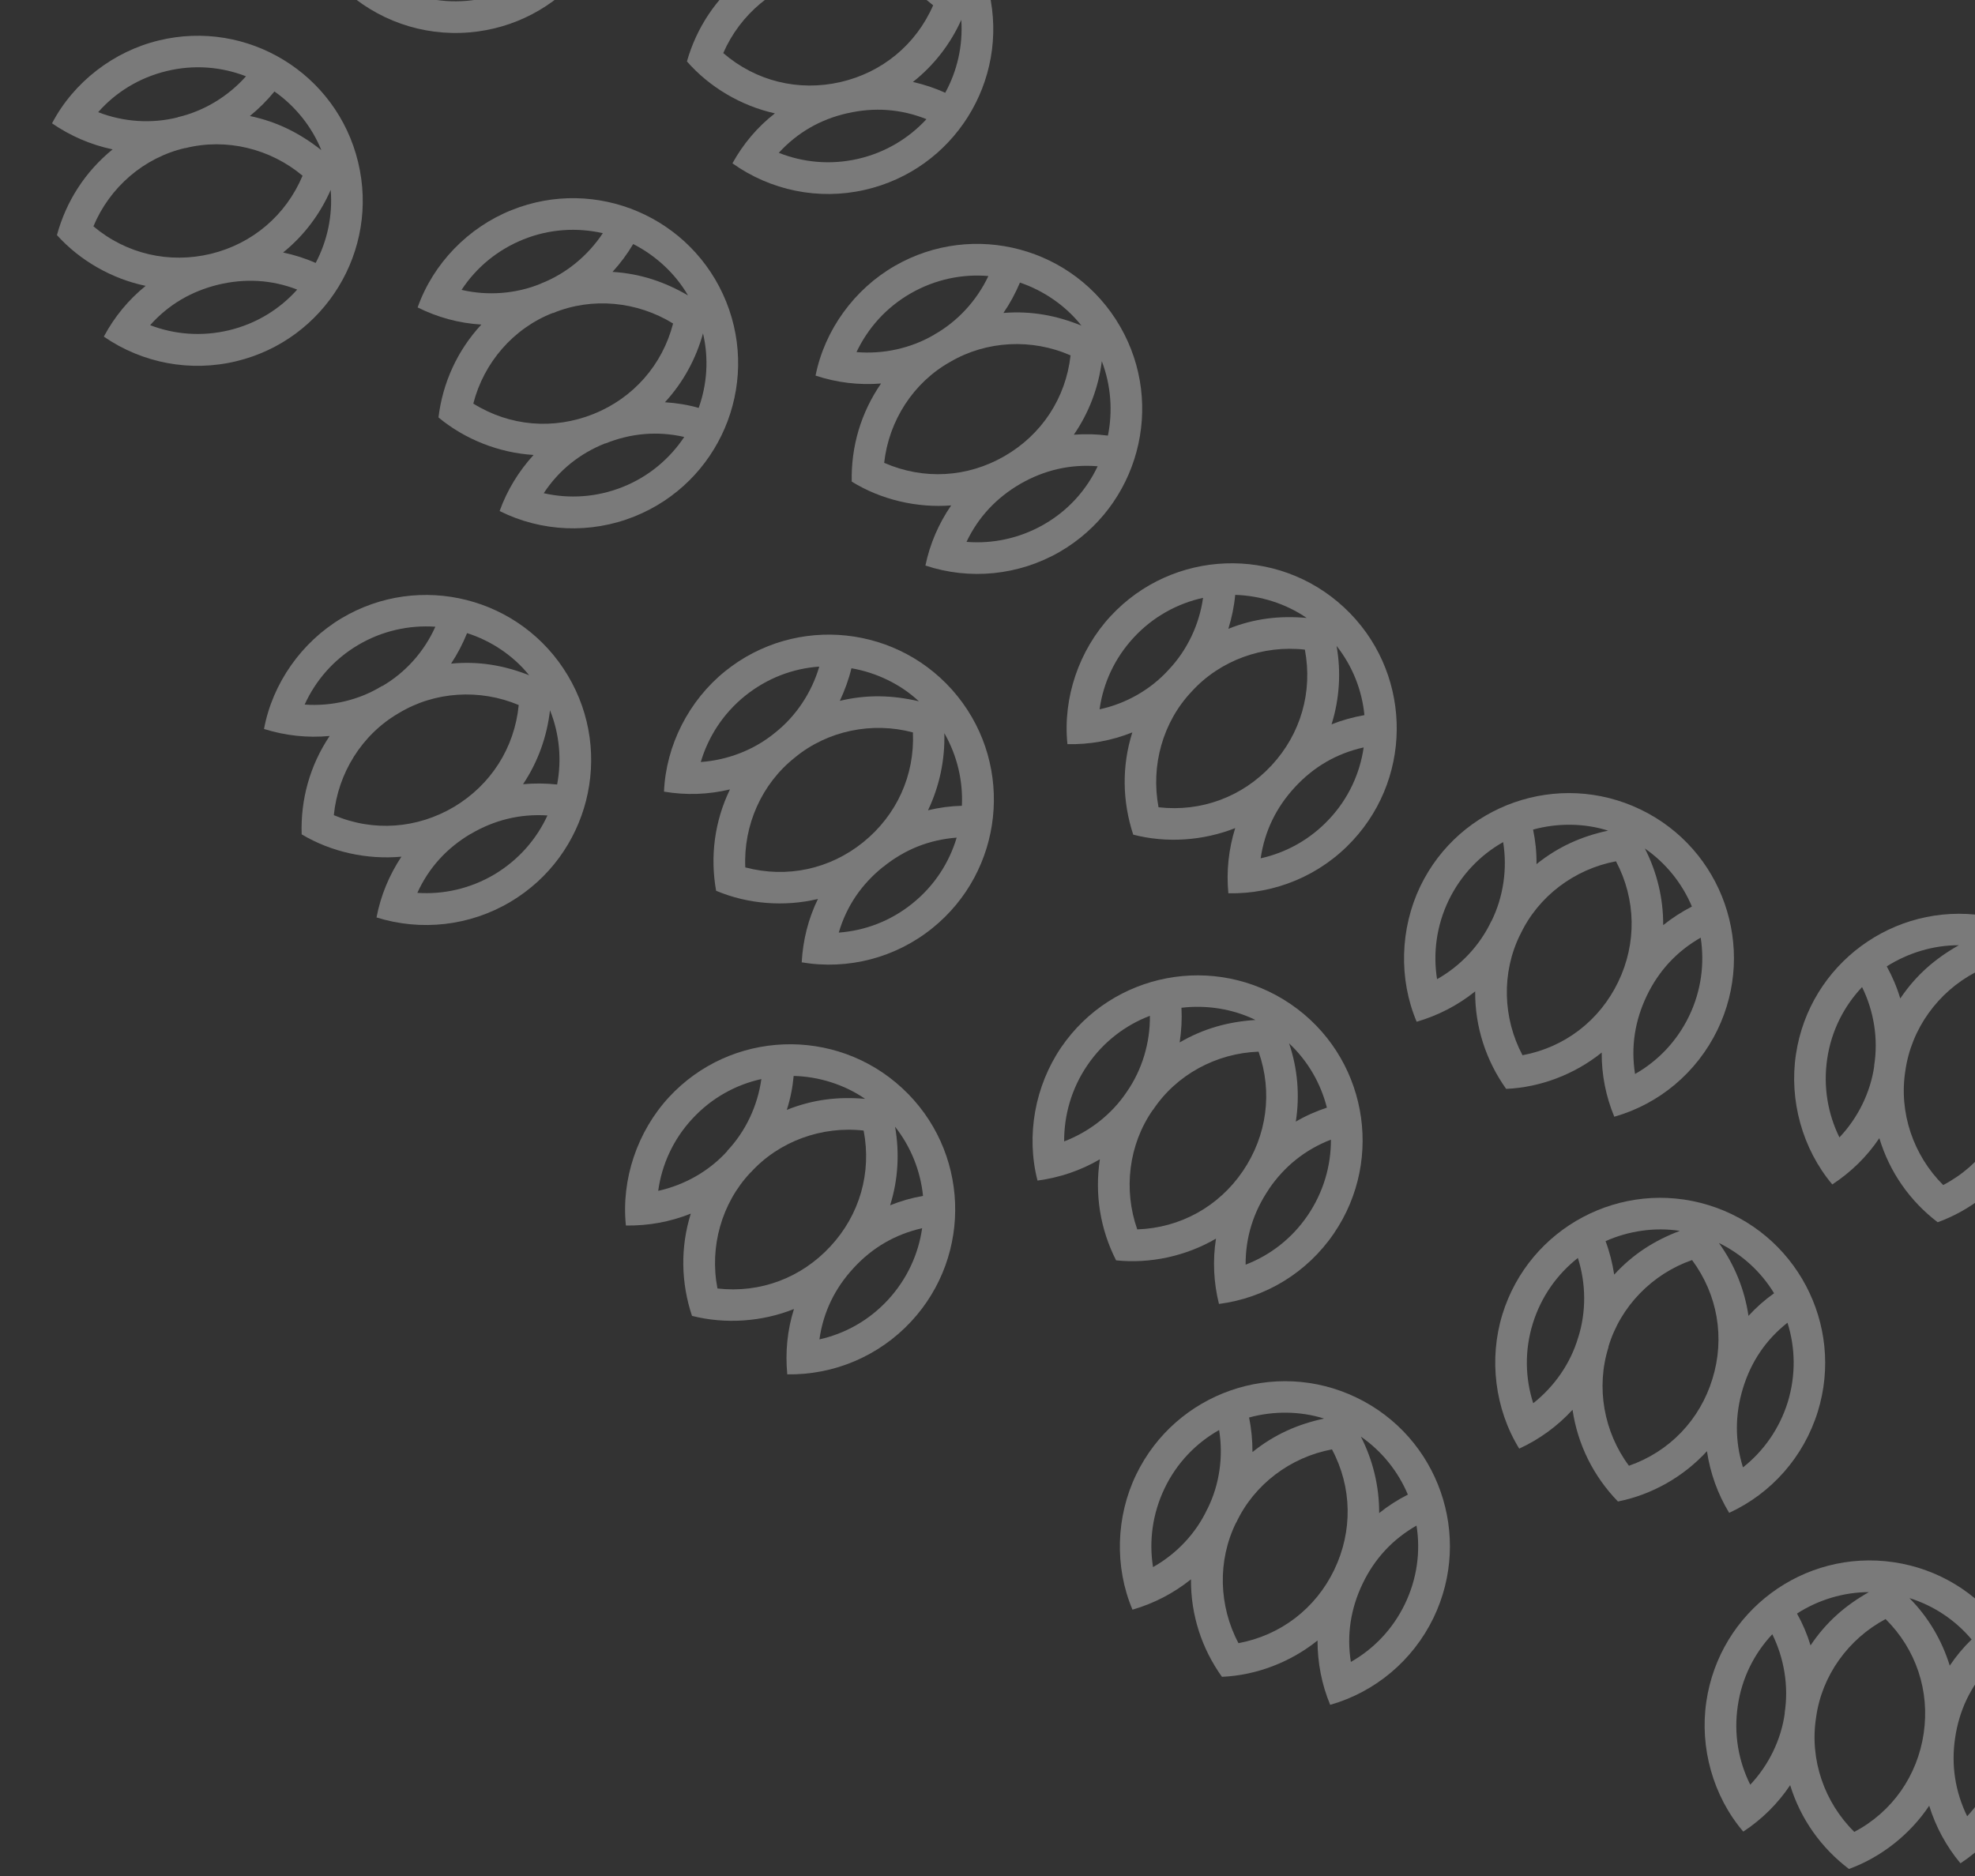 <svg width="180" height="171" viewBox="0 0 180 171" fill="none" xmlns="http://www.w3.org/2000/svg">
<rect x="0" y="0" width="180" height="171" fill="#333333" stroke="none"/>
<g clip-path="url(#clip0_244_140)">
<path fill-rule="evenodd" clip-rule="evenodd" d="M186.327 99.497C185.947 101.98 186.3 104.368 187.399 106.634C189.027 104.897 190.167 102.672 190.547 100.135C190.926 97.598 190.506 95.129 189.448 92.999C187.725 94.83 186.693 97.014 186.314 99.497M185.866 92.903C186.449 92.035 187.128 91.235 187.86 90.516C186.409 88.779 184.468 87.436 182.203 86.73C183.885 88.453 185.147 90.57 185.852 92.903H185.866ZM173.655 97.584C173.045 101.397 174.374 105.304 177.101 108.018C180.575 106.2 182.881 102.916 183.464 99.063C184.048 95.196 182.813 91.384 180.032 88.63C176.626 90.421 174.198 93.772 173.655 97.584ZM173.194 91.004C174.632 88.874 176.382 87.368 178.526 86.16C176.233 86.147 173.899 86.853 171.959 88.087C172.461 89.01 172.882 89.973 173.18 90.99L173.194 91.004ZM170.806 97.15C171.2 94.722 170.793 92.171 169.707 89.973C168.065 91.71 166.912 93.948 166.532 96.499C166.152 99.049 166.587 101.532 167.645 103.676C169.327 101.899 170.48 99.579 170.82 97.15H170.806ZM186.761 110.921C185.472 109.374 184.523 107.583 183.939 105.67C182.189 108.275 179.557 110.338 176.599 111.409C174.076 109.483 172.217 106.851 171.281 103.744C170.141 105.44 168.703 106.837 166.994 107.963C164.267 104.721 163.046 100.284 163.683 96.092C164.918 87.884 172.583 82.226 180.805 83.461C189.027 84.695 194.671 92.374 193.436 100.583C192.785 104.856 190.357 108.601 186.788 110.935L186.761 110.921Z" fill="white" fill-opacity="0.35"/>
<path fill-rule="evenodd" clip-rule="evenodd" d="M150.089 90.76C149.003 93.025 148.624 95.413 149.017 97.896C151.093 96.716 152.829 94.925 153.942 92.618C155.054 90.312 155.366 87.829 155 85.468C152.816 86.716 151.174 88.494 150.089 90.76ZM151.581 84.329C152.395 83.677 153.277 83.108 154.2 82.633C153.318 80.543 151.866 78.698 149.912 77.341C151.011 79.485 151.595 81.886 151.581 84.315V84.329ZM138.543 85.197C136.834 88.656 136.956 92.795 138.76 96.186C142.613 95.467 145.788 93.025 147.484 89.498C149.18 85.984 149.112 81.968 147.28 78.508C143.509 79.214 140.185 81.697 138.557 85.183L138.543 85.197ZM140.035 78.766C142.03 77.165 144.16 76.229 146.561 75.713C144.377 75.021 141.935 75.008 139.723 75.618C139.94 76.649 140.049 77.694 140.035 78.752V78.766ZM135.938 83.949C137.023 81.737 137.39 79.186 136.996 76.758C134.907 77.938 133.157 79.743 132.031 82.063C130.918 84.383 130.593 86.879 130.972 89.254C133.116 88.046 134.88 86.174 135.925 83.949H135.938ZM147.131 101.803C146.358 99.945 145.964 97.964 145.978 95.942C143.536 97.909 140.415 99.117 137.268 99.253C135.436 96.675 134.419 93.595 134.446 90.366C132.858 91.641 131.067 92.564 129.114 93.134C127.458 89.226 127.608 84.627 129.439 80.801C133.035 73.325 142.03 70.178 149.519 73.787C157.008 77.396 160.142 86.391 156.533 93.866C154.647 97.76 151.228 100.623 147.131 101.79V101.803Z" fill="white" fill-opacity="0.35"/>
<path fill-rule="evenodd" clip-rule="evenodd" d="M118.029 71.738C116.32 73.583 115.262 75.74 114.895 78.237C117.215 77.721 119.413 76.527 121.163 74.641C122.914 72.769 123.945 70.476 124.284 68.129C121.828 68.672 119.739 69.893 118.029 71.738ZM121.353 66.026C122.317 65.646 123.334 65.361 124.352 65.185C124.135 62.933 123.28 60.735 121.815 58.876C122.235 61.251 122.086 63.706 121.353 66.04V66.026ZM108.627 63.014C105.968 65.809 104.869 69.798 105.588 73.583C109.482 74.031 113.226 72.634 115.886 69.771C118.545 66.908 119.657 63.069 118.925 59.215C115.112 58.781 111.205 60.179 108.614 63.028L108.627 63.014ZM111.951 57.316C114.325 56.366 116.645 56.108 119.088 56.326C117.202 55.023 114.868 54.291 112.575 54.223C112.48 55.267 112.263 56.298 111.951 57.316ZM106.511 61.047C108.207 59.256 109.306 56.923 109.645 54.494C107.298 55.01 105.086 56.217 103.336 58.103C101.586 59.989 100.541 62.282 100.215 64.656C102.617 64.14 104.869 62.865 106.511 61.047ZM111.951 81.412C111.761 79.404 111.978 77.396 112.575 75.483C109.658 76.636 106.321 76.867 103.282 76.08C102.291 73.068 102.223 69.839 103.2 66.759C101.301 67.519 99.32 67.871 97.285 67.831C96.851 63.611 98.343 59.256 101.233 56.149C106.877 50.071 116.401 49.705 122.493 55.362C128.585 61.02 128.924 70.544 123.28 76.622C120.336 79.797 116.211 81.507 111.951 81.425V81.412Z" fill="white" fill-opacity="0.35"/>
<path fill-rule="evenodd" clip-rule="evenodd" d="M92.998 44.101C90.827 45.363 89.171 47.113 88.086 49.393C90.46 49.583 92.916 49.081 95.141 47.805C97.366 46.53 99.021 44.658 100.039 42.5C97.529 42.297 95.168 42.853 92.998 44.101ZM97.868 39.624C98.913 39.543 99.958 39.57 100.975 39.706C101.423 37.494 101.26 35.133 100.419 32.922C100.12 35.31 99.252 37.616 97.868 39.624ZM86.594 32.99C83.229 34.876 81.004 38.362 80.583 42.188C84.179 43.762 88.168 43.532 91.546 41.578C94.938 39.624 97.136 36.287 97.57 32.393C94.056 30.846 89.918 31.036 86.594 32.99ZM91.451 28.526C94.001 28.323 96.281 28.757 98.56 29.679C97.136 27.875 95.128 26.491 92.957 25.758C92.55 26.722 92.048 27.658 91.451 28.526ZM85.156 30.493C87.299 29.286 89.036 27.373 90.081 25.161C87.693 24.958 85.223 25.46 82.985 26.749C80.746 28.038 79.091 29.924 78.06 32.094C80.502 32.298 83.025 31.755 85.142 30.507L85.156 30.493ZM84.342 51.55C84.749 49.583 85.549 47.724 86.689 46.069C83.568 46.313 80.299 45.553 77.626 43.898C77.558 40.723 78.453 37.63 80.299 34.957C78.263 35.12 76.269 34.876 74.329 34.238C75.156 30.073 77.87 26.355 81.547 24.239C88.724 20.101 97.936 22.556 102.088 29.761C106.239 36.951 103.756 46.15 96.579 50.302C92.835 52.459 88.385 52.893 84.342 51.55Z" fill="white" fill-opacity="0.35"/>
<path fill-rule="evenodd" clip-rule="evenodd" d="M77.232 10.319C74.777 10.875 72.687 12.069 70.978 13.928C73.189 14.81 75.686 15.054 78.182 14.484C80.678 13.915 82.822 12.612 84.437 10.862C82.103 9.926 79.688 9.763 77.246 10.319M83.202 7.47C84.219 7.701 85.21 8.026 86.146 8.46C87.231 6.48 87.774 4.173 87.611 1.812C86.621 4.01 85.115 5.964 83.202 7.47ZM74.383 -2.176C70.612 -1.362 67.45 1.31 65.917 4.838C68.888 7.402 72.769 8.352 76.581 7.484C80.394 6.615 83.487 4.065 85.047 0.483C82.144 -2.027 78.128 -3.072 74.383 -2.176ZM80.353 -5.026C82.849 -4.469 84.898 -3.384 86.811 -1.824C85.983 -3.967 84.477 -5.88 82.619 -7.223C81.954 -6.409 81.194 -5.677 80.366 -5.026H80.353ZM73.746 -4.998C76.147 -5.527 78.372 -6.83 80.027 -8.648C77.802 -9.543 75.292 -9.801 72.782 -9.218C70.272 -8.648 68.115 -7.332 66.501 -5.568C68.78 -4.646 71.344 -4.429 73.746 -4.998ZM66.758 14.878C67.735 13.114 69.038 11.567 70.625 10.333C67.559 9.654 64.669 7.958 62.607 5.598C63.475 2.545 65.252 -0.155 67.79 -2.149C65.795 -2.597 63.964 -3.411 62.295 -4.605C64.316 -8.336 68.007 -11.09 72.145 -12.026C80.231 -13.871 88.303 -8.811 90.148 -0.698C91.994 7.402 86.919 15.461 78.82 17.306C74.6 18.27 70.232 17.361 66.758 14.891V14.878Z" fill="white" fill-opacity="0.35"/>
<path fill-rule="evenodd" clip-rule="evenodd" d="M42.188 -4.184C39.678 -3.981 37.439 -3.085 35.485 -1.484C37.548 -0.304 39.99 0.293 42.54 0.076C45.091 -0.141 47.398 -1.132 49.229 -2.638C47.045 -3.886 44.684 -4.388 42.174 -4.184M48.496 -6.179C49.473 -5.812 50.41 -5.338 51.278 -4.781C52.635 -6.599 53.489 -8.797 53.652 -11.158C52.363 -9.123 50.599 -7.4 48.496 -6.179ZM41.116 -16.965C37.263 -16.68 33.762 -14.482 31.754 -11.199C34.332 -8.241 38.05 -6.762 41.944 -7.088C45.837 -7.413 49.256 -9.503 51.305 -12.84C48.781 -15.73 44.955 -17.331 41.116 -16.965ZM47.411 -18.946C49.812 -18.037 51.685 -16.68 53.354 -14.875C52.838 -17.114 51.603 -19.217 49.962 -20.818C49.188 -20.112 48.334 -19.488 47.411 -18.959V-18.946ZM40.872 -19.841C43.327 -20.017 45.702 -21.008 47.601 -22.582C45.525 -23.776 43.083 -24.372 40.505 -24.169C37.941 -23.952 35.621 -22.948 33.776 -21.428C35.906 -20.194 38.416 -19.624 40.858 -19.855L40.872 -19.841ZM31.171 -1.132C32.379 -2.733 33.885 -4.089 35.635 -5.093C32.704 -6.192 30.072 -8.282 28.363 -10.914C29.651 -13.803 31.782 -16.232 34.576 -17.86C32.663 -18.579 30.968 -19.651 29.489 -21.049C32.012 -24.454 36.042 -26.665 40.275 -27.018C48.537 -27.71 55.823 -21.564 56.515 -13.288C57.207 -5.012 51.047 2.26 42.785 2.952C38.47 3.318 34.278 1.812 31.185 -1.118L31.171 -1.132Z" fill="white" fill-opacity="0.35"/>
<path fill-rule="evenodd" clip-rule="evenodd" d="M55.158 40.411C52.825 41.347 50.939 42.853 49.555 44.956C51.875 45.485 54.385 45.336 56.759 44.386C59.133 43.437 61.046 41.809 62.362 39.828C59.907 39.272 57.492 39.489 55.172 40.425M60.612 36.667C61.657 36.734 62.688 36.897 63.678 37.182C64.438 35.052 64.615 32.705 64.072 30.385C63.434 32.705 62.254 34.876 60.599 36.667H60.612ZM50.382 28.526C46.787 29.924 44.087 33.058 43.137 36.789C46.475 38.864 50.45 39.19 54.086 37.738C57.709 36.287 60.368 33.275 61.345 29.489C58.075 27.468 53.951 27.061 50.396 28.54L50.382 28.526ZM55.823 24.782C58.387 24.944 60.572 25.691 62.702 26.925C61.548 24.931 59.757 23.289 57.709 22.244C57.18 23.14 56.542 23.995 55.823 24.782ZM49.311 25.84C51.603 24.944 53.584 23.303 54.941 21.254C52.607 20.725 50.084 20.861 47.696 21.824C45.308 22.787 43.382 24.415 42.066 26.423C44.453 26.98 47.031 26.79 49.297 25.853L49.311 25.84ZM45.539 46.571C46.217 44.685 47.276 42.948 48.632 41.469C45.498 41.279 42.378 40.058 39.963 38.05C40.343 34.903 41.672 31.959 43.87 29.584C41.835 29.462 39.895 28.933 38.063 28.024C39.474 24.022 42.676 20.725 46.624 19.151C54.317 16.058 63.081 19.789 66.188 27.509C69.282 35.215 65.537 43.979 57.831 47.073C53.815 48.687 49.351 48.484 45.539 46.584V46.571Z" fill="white" fill-opacity="0.35"/>
<path fill-rule="evenodd" clip-rule="evenodd" d="M80.475 79.024C78.521 80.598 77.151 82.592 76.445 85.007C78.82 84.831 81.167 83.963 83.161 82.348C85.156 80.747 86.512 78.63 87.191 76.351C84.681 76.541 82.442 77.437 80.489 79.024M84.586 73.855C85.603 73.611 86.635 73.475 87.666 73.448C87.774 71.182 87.245 68.889 86.065 66.827C86.132 69.242 85.63 71.643 84.586 73.841V73.855ZM72.443 69.052C69.418 71.44 67.749 75.225 67.925 79.065C71.724 80.069 75.631 79.228 78.67 76.772C81.71 74.316 83.378 70.68 83.202 66.759C79.484 65.769 75.428 66.596 72.457 69.038L72.443 69.052ZM76.54 63.883C79.037 63.286 81.357 63.367 83.745 63.923C82.062 62.35 79.864 61.305 77.599 60.912C77.354 61.929 76.988 62.933 76.54 63.883ZM70.625 66.8C72.552 65.28 73.976 63.123 74.668 60.762C72.28 60.925 69.919 61.807 67.912 63.422C65.904 65.036 64.547 67.166 63.868 69.459C66.324 69.283 68.726 68.36 70.625 66.8ZM73.067 87.721C73.176 85.713 73.664 83.745 74.546 81.941C71.493 82.674 68.156 82.416 65.266 81.195C64.71 78.074 65.117 74.872 66.528 71.955C64.547 72.43 62.539 72.498 60.517 72.159C60.694 67.926 62.797 63.828 66.107 61.169C72.565 55.973 82.035 56.977 87.259 63.449C92.468 69.92 91.437 79.39 84.979 84.6C81.615 87.314 77.287 88.426 73.081 87.721H73.067Z" fill="white" fill-opacity="0.35"/>
<path fill-rule="evenodd" clip-rule="evenodd" d="M115.655 108.384C114.244 110.46 113.511 112.766 113.525 115.276C115.75 114.421 117.744 112.902 119.182 110.785C120.62 108.669 121.312 106.254 121.299 103.88C118.952 104.789 117.066 106.308 115.655 108.37M118.097 102.238C118.992 101.709 119.956 101.288 120.932 100.963C120.376 98.765 119.209 96.716 117.486 95.102C118.26 97.381 118.477 99.837 118.097 102.251V102.238ZM105.072 101.166C102.861 104.327 102.372 108.438 103.648 112.061C107.569 111.925 111.069 109.985 113.267 106.756C115.465 103.527 116.008 99.552 114.705 95.861C110.866 95.997 107.216 97.951 105.086 101.166H105.072ZM107.514 95.02C109.726 93.731 111.964 93.134 114.42 92.971C112.358 91.954 109.943 91.588 107.677 91.859C107.731 92.904 107.677 93.962 107.514 95.007V95.02ZM102.684 99.538C104.095 97.516 104.828 95.047 104.801 92.591C102.562 93.446 100.554 94.966 99.103 97.096C97.651 99.226 96.973 101.655 96.986 104.042C99.279 103.16 101.314 101.587 102.684 99.538ZM111.096 118.858C110.608 116.904 110.513 114.883 110.825 112.902C108.111 114.489 104.842 115.208 101.721 114.883C100.283 112.061 99.754 108.872 100.242 105.67C98.478 106.702 96.579 107.339 94.558 107.611C93.499 103.5 94.327 98.982 96.715 95.468C101.396 88.616 110.743 86.839 117.622 91.52C124.487 96.2 126.251 105.562 121.57 112.427C119.128 116.009 115.316 118.315 111.083 118.858H111.096Z" fill="white" fill-opacity="0.35"/>
<path fill-rule="evenodd" clip-rule="evenodd" d="M158.853 126.537C158.121 128.938 158.107 131.353 158.853 133.755C160.726 132.276 162.177 130.241 162.937 127.799C163.683 125.343 163.629 122.847 162.91 120.567C160.929 122.128 159.586 124.135 158.853 126.537ZM159.355 119.943C160.061 119.17 160.848 118.478 161.689 117.881C160.508 115.941 158.785 114.34 156.655 113.295C158.066 115.249 159.002 117.528 159.355 119.943ZM146.602 122.779C145.435 126.455 146.168 130.526 148.461 133.605C152.165 132.317 154.932 129.413 156.072 125.682C157.225 121.951 156.547 118.003 154.213 114.855C150.591 116.117 147.687 119.075 146.588 122.765L146.602 122.779ZM147.104 116.199C148.827 114.313 150.794 113.065 153.101 112.196C150.835 111.843 148.42 112.196 146.331 113.132C146.697 114.109 146.955 115.14 147.118 116.185L147.104 116.199ZM143.834 121.924C144.58 119.577 144.553 116.999 143.807 114.665C141.921 116.144 140.456 118.193 139.696 120.649C138.936 123.104 139.004 125.628 139.737 127.907C141.663 126.388 143.142 124.271 143.834 121.91V121.924ZM157.591 137.893C156.547 136.17 155.868 134.27 155.57 132.276C153.453 134.596 150.55 136.251 147.457 136.862C145.245 134.582 143.794 131.706 143.319 128.504C141.935 130.01 140.307 131.191 138.462 132.045C136.236 128.436 135.68 123.864 136.928 119.807C139.371 111.884 147.782 107.407 155.719 109.849C163.656 112.291 168.12 120.717 165.678 128.653C164.402 132.791 161.445 136.129 157.578 137.906L157.591 137.893Z" fill="white" fill-opacity="0.35"/>
<path fill-rule="evenodd" clip-rule="evenodd" d="M178.187 158.42C177.82 160.903 178.187 163.29 179.286 165.556C180.914 163.82 182.04 161.581 182.42 159.044C182.786 156.507 182.352 154.038 181.294 151.907C179.571 153.753 178.553 155.937 178.187 158.42ZM177.698 151.826C178.282 150.958 178.947 150.157 179.693 149.438C178.227 147.702 176.287 146.372 174.022 145.667C175.718 147.376 176.979 149.493 177.698 151.826ZM165.515 156.561C164.918 160.373 166.261 164.281 169.002 166.981C172.461 165.149 174.754 161.866 175.324 157.999C175.894 154.133 174.632 150.334 171.851 147.58C168.459 149.384 166.03 152.735 165.515 156.561ZM165.013 149.981C166.437 147.851 168.188 146.331 170.331 145.124C168.038 145.124 165.705 145.829 163.778 147.078C164.294 148 164.701 148.963 165.013 149.981ZM162.652 156.14C163.032 153.712 162.611 151.161 161.526 148.963C159.884 150.714 158.745 152.952 158.378 155.503C157.999 158.053 158.446 160.536 159.518 162.68C161.2 160.889 162.34 158.569 162.666 156.14H162.652ZM178.675 169.844C177.386 168.297 176.423 166.52 175.826 164.593C174.089 167.198 171.457 169.287 168.513 170.359C165.99 168.446 164.104 165.814 163.154 162.721C162.015 164.417 160.59 165.828 158.88 166.954C156.126 163.725 154.892 159.288 155.516 155.096C156.723 146.888 164.362 141.189 172.583 142.397C180.805 143.604 186.49 151.256 185.283 159.465C184.658 163.738 182.23 167.496 178.675 169.844Z" fill="white" fill-opacity="0.35"/>
<path fill-rule="evenodd" clip-rule="evenodd" d="M124.189 144.351C123.103 146.616 122.723 149.004 123.117 151.487C125.193 150.307 126.929 148.516 128.042 146.209C129.154 143.903 129.48 141.42 129.1 139.059C126.916 140.307 125.274 142.085 124.189 144.351ZM125.695 137.92C126.509 137.268 127.391 136.699 128.313 136.237C127.431 134.148 125.98 132.303 124.026 130.946C125.125 133.09 125.708 135.491 125.695 137.92ZM112.657 138.788C110.947 142.248 111.069 146.386 112.874 149.777C116.727 149.058 119.901 146.616 121.597 143.102C123.293 139.575 123.239 135.572 121.394 132.113C117.622 132.818 114.298 135.301 112.67 138.788H112.657ZM114.149 132.357C116.143 130.756 118.273 129.82 120.675 129.304C118.49 128.612 116.048 128.599 113.837 129.209C114.054 130.24 114.149 131.285 114.149 132.343V132.357ZM110.052 137.526C111.151 135.315 111.503 132.764 111.11 130.349C109.02 131.529 107.257 133.334 106.144 135.654C105.032 137.974 104.706 140.47 105.086 142.845C107.23 141.637 109.007 139.765 110.038 137.54L110.052 137.526ZM121.231 155.394C120.458 153.536 120.078 151.555 120.078 149.533C117.636 151.501 114.515 152.708 111.368 152.844C109.522 150.266 108.518 147.186 108.546 143.957C106.958 145.232 105.167 146.155 103.214 146.725C101.558 142.817 101.708 138.218 103.553 134.406C107.162 126.944 116.143 123.782 123.632 127.391C131.122 131 134.256 139.995 130.647 147.471C128.761 151.365 125.328 154.228 121.245 155.394H121.231Z" fill="white" fill-opacity="0.35"/>
<path fill-rule="evenodd" clip-rule="evenodd" d="M77.802 115.575C76.093 117.42 75.034 119.591 74.681 122.087C77.001 121.571 79.199 120.364 80.936 118.478C82.673 116.592 83.704 114.313 84.043 111.952C81.587 112.508 79.498 113.729 77.802 115.575ZM81.126 109.863C82.103 109.469 83.107 109.184 84.124 109.008C83.894 106.756 83.039 104.558 81.574 102.699C81.994 105.073 81.859 107.529 81.126 109.863ZM68.4 106.878C65.754 109.686 64.655 113.675 65.388 117.447C69.282 117.895 73.026 116.484 75.685 113.607C78.345 110.745 79.457 106.892 78.711 103.052C74.898 102.618 70.991 104.029 68.413 106.878H68.4ZM71.71 101.166C74.085 100.216 76.391 99.945 78.847 100.162C76.961 98.86 74.627 98.127 72.334 98.073C72.239 99.117 72.036 100.149 71.71 101.166ZM66.27 104.911C67.966 103.12 69.051 100.786 69.39 98.358C67.057 98.873 64.845 100.081 63.095 101.98C61.345 103.866 60.314 106.172 59.988 108.547C62.389 108.018 64.628 106.756 66.283 104.924L66.27 104.911ZM71.751 125.262C71.561 123.254 71.751 121.246 72.361 119.319C69.445 120.486 66.107 120.717 63.068 119.943C62.064 116.931 61.996 113.702 62.959 110.623C61.06 111.382 59.093 111.735 57.044 111.708C56.61 107.488 58.089 103.133 60.965 100.013C66.595 93.921 76.12 93.541 82.225 99.185C88.33 104.829 88.697 114.354 83.052 120.445C80.108 123.62 75.998 125.343 71.737 125.275L71.751 125.262Z" fill="white" fill-opacity="0.35"/>
<path fill-rule="evenodd" clip-rule="evenodd" d="M42.866 76.026C40.709 77.314 39.081 79.092 38.036 81.385C40.41 81.547 42.866 81.005 45.064 79.702C47.262 78.386 48.904 76.487 49.894 74.33C47.384 74.167 45.037 74.75 42.88 76.026M47.669 71.481C48.714 71.386 49.758 71.399 50.776 71.508C51.197 69.283 51.007 66.936 50.125 64.738C49.853 67.139 49.026 69.459 47.669 71.481ZM36.313 65.022C32.975 66.963 30.805 70.477 30.425 74.303C34.034 75.836 38.023 75.537 41.387 73.543C44.738 71.535 46.896 68.17 47.276 64.263C43.734 62.77 39.596 63.014 36.313 65.022ZM41.102 60.491C43.653 60.247 45.946 60.654 48.225 61.549C46.787 59.758 44.752 58.402 42.568 57.71C42.174 58.687 41.686 59.623 41.102 60.505V60.491ZM34.834 62.54C36.964 61.305 38.674 59.379 39.678 57.126C37.29 56.964 34.821 57.493 32.609 58.809C30.398 60.125 28.756 62.038 27.766 64.222C30.221 64.398 32.731 63.815 34.821 62.526L34.834 62.54ZM34.319 83.61C34.699 81.629 35.472 79.77 36.584 78.088C33.464 78.373 30.194 77.667 27.494 76.053C27.386 72.892 28.241 69.771 30.045 67.085C28.01 67.275 26.015 67.058 24.062 66.447C24.835 62.282 27.494 58.524 31.13 56.353C38.253 52.106 47.493 54.426 51.753 61.576C56.013 68.713 53.666 77.952 46.529 82.199C42.812 84.41 38.375 84.899 34.305 83.623L34.319 83.61Z" fill="white" fill-opacity="0.35"/>
<path fill-rule="evenodd" clip-rule="evenodd" d="M19.883 25.949C17.441 26.546 15.352 27.767 13.683 29.639C15.908 30.494 18.404 30.697 20.887 30.1C23.37 29.503 25.5 28.174 27.087 26.396C24.74 25.487 22.325 25.365 19.883 25.949ZM25.812 23.018C26.83 23.235 27.82 23.547 28.77 23.968C29.828 21.96 30.33 19.667 30.14 17.306C29.177 19.518 27.698 21.485 25.799 23.018H25.812ZM16.871 13.494C13.113 14.362 9.992 17.076 8.514 20.63C11.512 23.154 15.419 24.049 19.205 23.14C23.004 22.218 26.056 19.626 27.576 16.017C24.632 13.548 20.616 12.558 16.871 13.507V13.494ZM22.787 10.577C25.297 11.106 27.359 12.164 29.285 13.684C28.43 11.554 26.897 9.654 25.012 8.338C24.347 9.152 23.601 9.899 22.787 10.563V10.577ZM16.193 10.685C18.594 10.129 20.792 8.786 22.42 6.954C20.182 6.086 17.672 5.869 15.175 6.48C12.665 7.09 10.535 8.42 8.948 10.224C11.241 11.12 13.805 11.296 16.193 10.699V10.685ZM9.477 30.657C10.427 28.879 11.716 27.319 13.276 26.057C10.21 25.42 7.293 23.764 5.19 21.431C6.017 18.378 7.754 15.651 10.264 13.616C8.269 13.195 6.424 12.395 4.742 11.242C6.709 7.484 10.359 4.675 14.483 3.685C22.542 1.731 30.683 6.683 32.636 14.769C34.59 22.842 29.624 30.969 21.552 32.922C17.346 33.94 12.964 33.099 9.463 30.684L9.477 30.657Z" fill="white" fill-opacity="0.35"/>
</g>
<defs>
<clipPath id="clip0_244_140">
<rect width="394.091" height="392.992" fill="white" transform="translate(0.143 -222.632)"/>
</clipPath>
</defs>
</svg>
